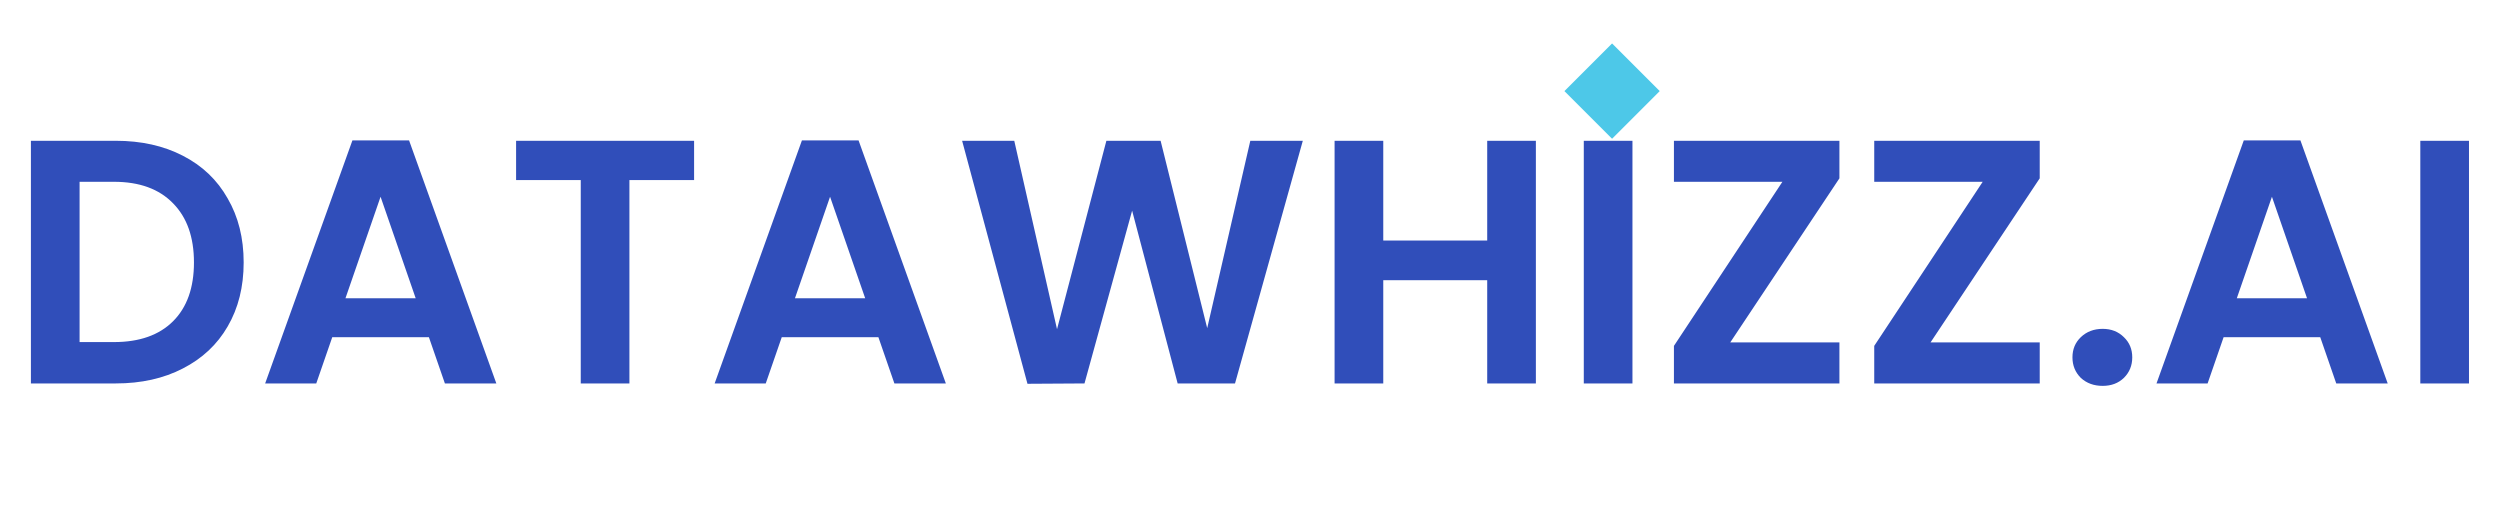 <svg width="163" height="34" viewBox="0 0 163 34" fill="none" xmlns="http://www.w3.org/2000/svg">
<path d="M7.546 9.179C9.208 9.179 10.666 9.504 11.921 10.153C13.19 10.803 14.165 11.732 14.845 12.941C15.54 14.135 15.887 15.525 15.887 17.112C15.887 18.699 15.54 20.089 14.845 21.283C14.165 22.461 13.19 23.376 11.921 24.025C10.666 24.675 9.208 25 7.546 25H2.015V9.179H7.546ZM7.433 22.303C9.095 22.303 10.379 21.849 11.286 20.943C12.193 20.036 12.646 18.759 12.646 17.112C12.646 15.465 12.193 14.18 11.286 13.259C10.379 12.322 9.095 11.853 7.433 11.853H5.189V22.303H7.433ZM27.964 21.985H21.663L20.62 25H17.288L22.977 9.156H26.672L32.361 25H29.007L27.964 21.985ZM27.103 19.447L24.813 12.828L22.524 19.447H27.103ZM45.255 9.179V11.74H41.038V25H37.865V11.74H33.649V9.179H45.255ZM57.271 21.985H50.97L49.927 25H46.595L52.285 9.156H55.979L61.669 25H58.314L57.271 21.985ZM56.41 19.447L54.12 12.828L51.831 19.447H56.41ZM84.943 9.179L80.523 25H76.783L73.814 13.735L70.709 25L66.991 25.023L62.73 9.179H66.13L68.918 21.464L72.136 9.179H75.672L78.71 21.396L81.52 9.179H84.943ZM100.139 9.179V25H96.966V18.268H90.189V25H87.015V9.179H90.189V15.684H96.966V9.179H100.139ZM106.436 9.179V25H103.263V9.179H106.436ZM112.812 22.325H119.93V25H109.14V22.552L116.212 11.853H109.14V9.179H119.93V11.627L112.812 22.325ZM125.872 22.325H132.99V25H122.2V22.552L129.272 11.853H122.2V9.179H132.99V11.627L125.872 22.325ZM137.096 25.159C136.522 25.159 136.046 24.985 135.668 24.637C135.306 24.275 135.124 23.829 135.124 23.3C135.124 22.771 135.306 22.333 135.668 21.985C136.046 21.623 136.522 21.441 137.096 21.441C137.655 21.441 138.116 21.623 138.479 21.985C138.842 22.333 139.023 22.771 139.023 23.3C139.023 23.829 138.842 24.275 138.479 24.637C138.116 24.985 137.655 25.159 137.096 25.159ZM151.28 21.985H144.979L143.936 25H140.604L146.294 9.156H149.988L155.678 25H152.323L151.28 21.985ZM150.419 19.447L148.13 12.828L145.84 19.447H150.419ZM160.978 9.179V25H157.804V9.179H160.978Z" fill="#304EBA"/>
<rect width="4.394" height="4.394" transform="matrix(-0.707 0.707 0.707 0.707 105.107 2.833)" fill="#4DC8E8"/>
</svg>
